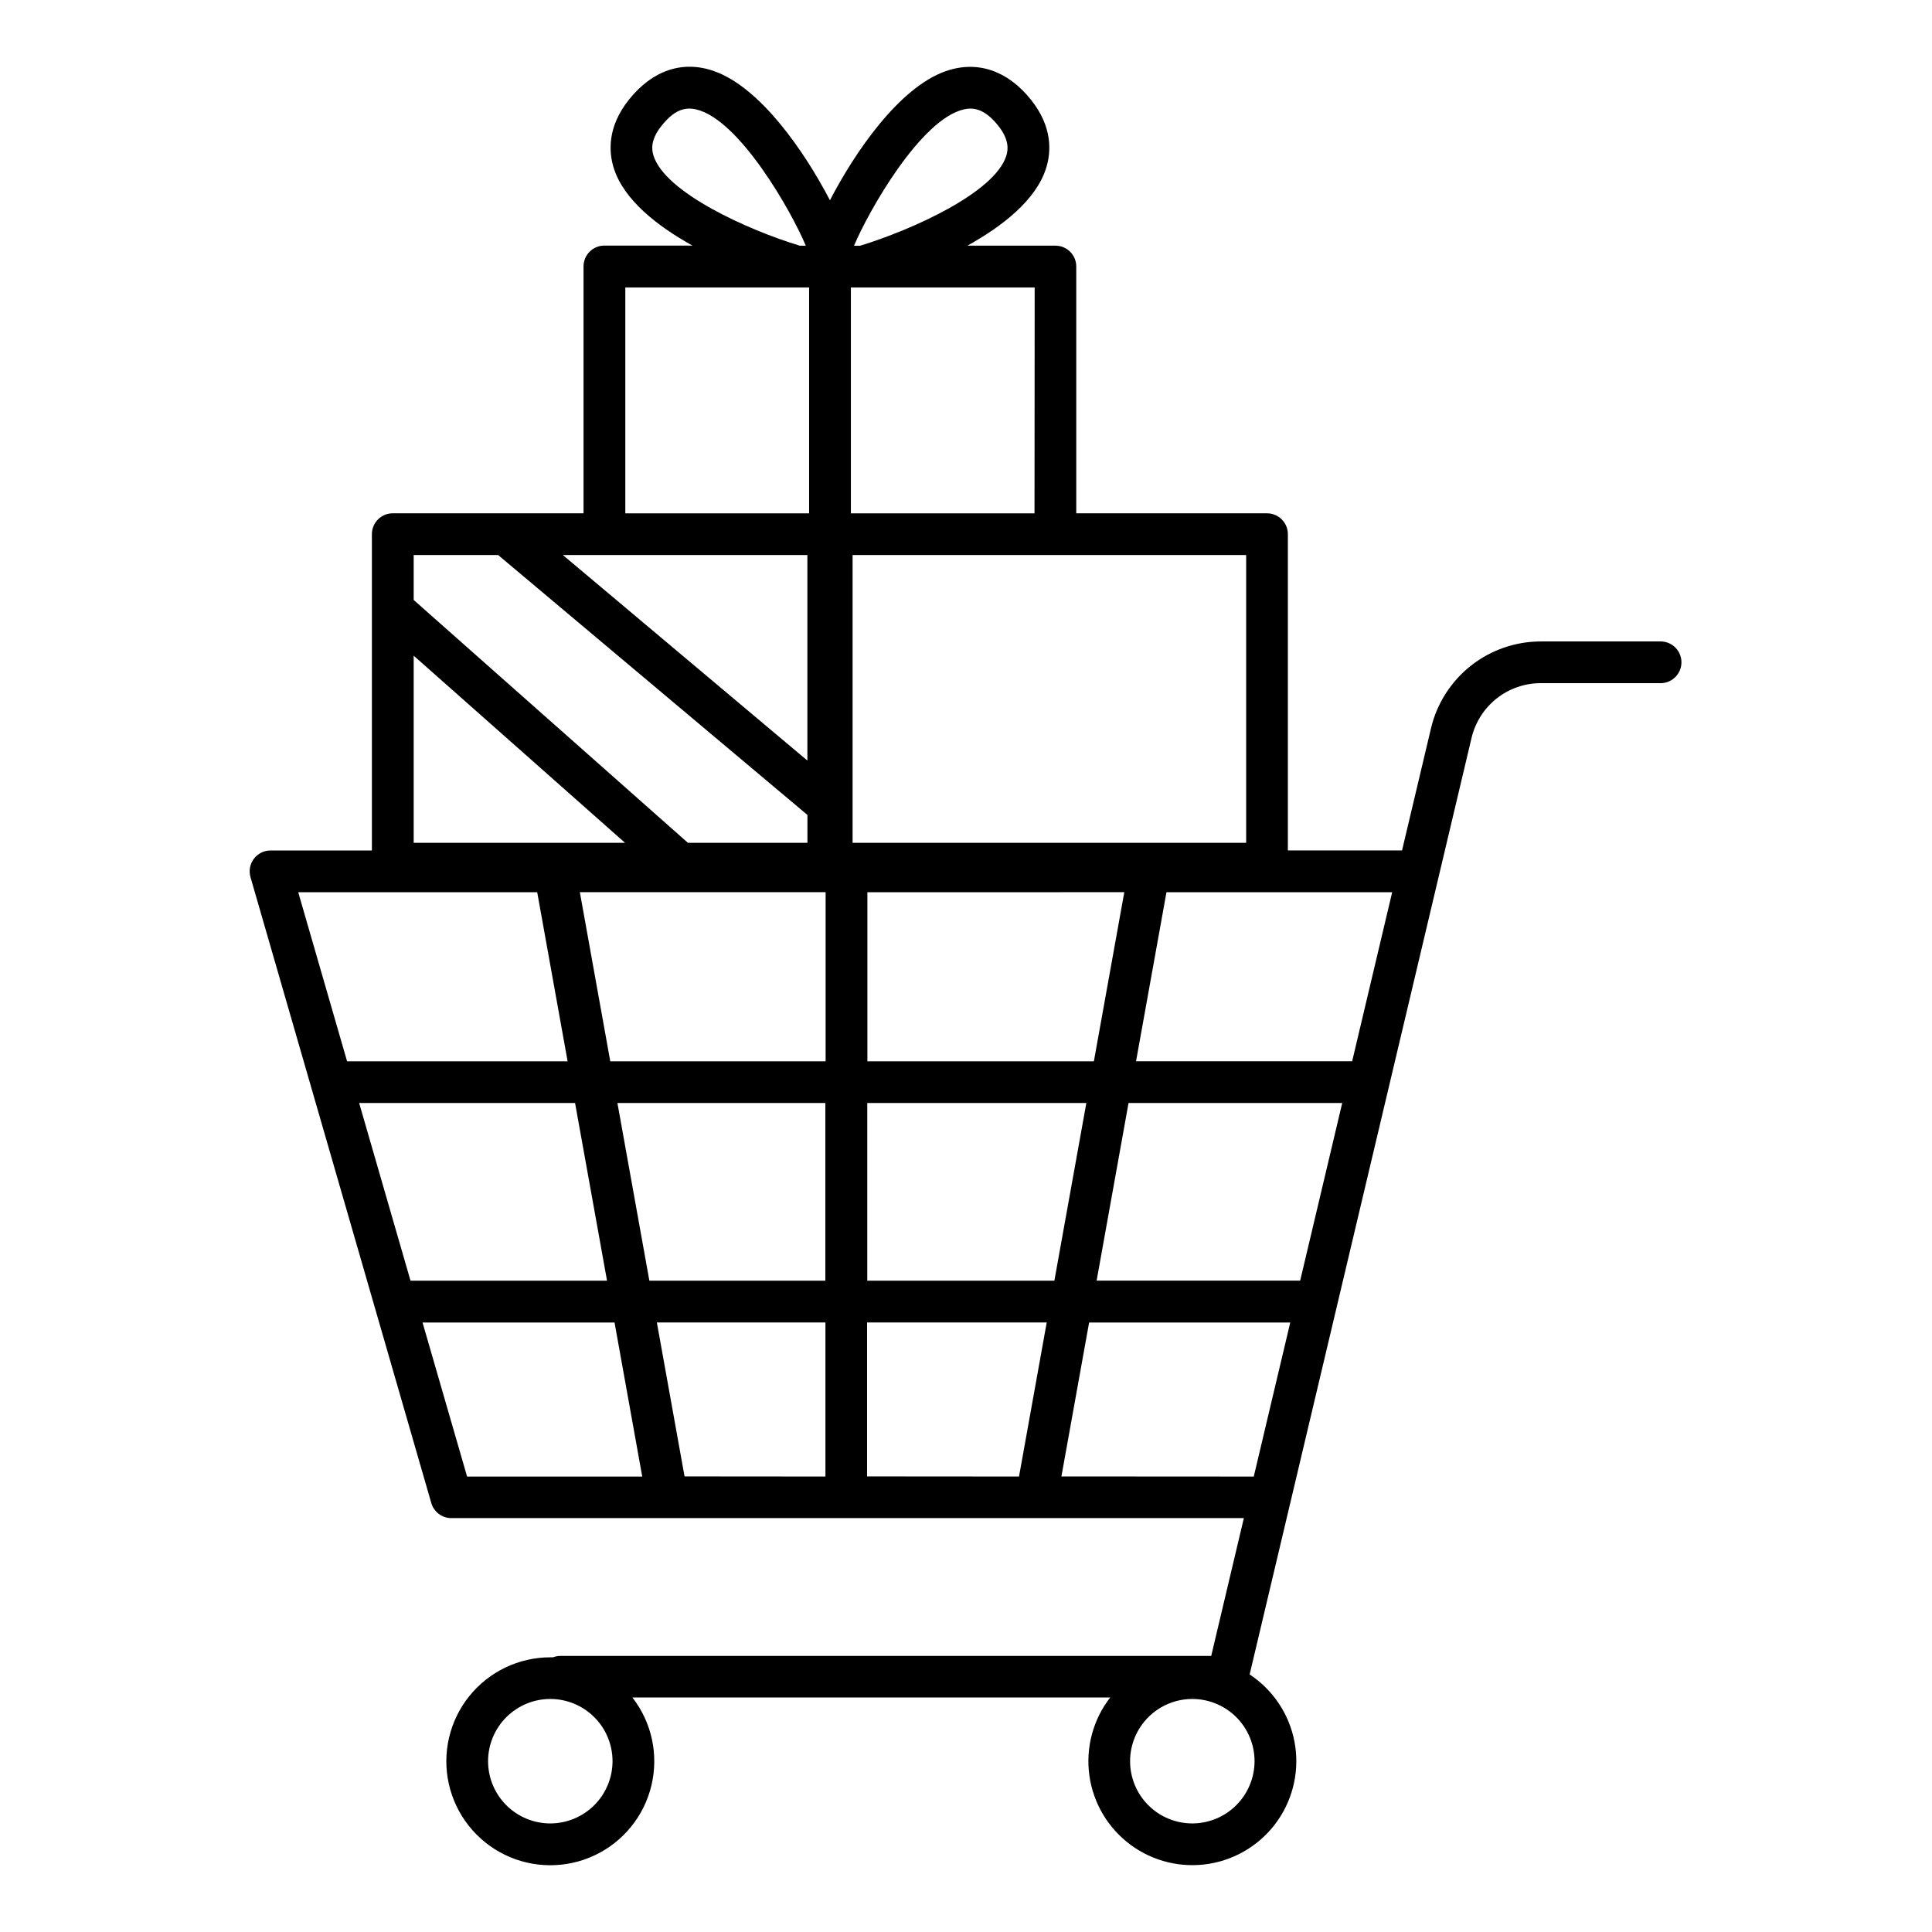 <?xml version="1.0" encoding="UTF-8"?>
<!-- Uploaded to: ICON Repo, www.svgrepo.com, Generator: ICON Repo Mixer Tools -->
<svg fill="#000000" width="800px" height="800px" version="1.1" viewBox="144 144 512 512" xmlns="http://www.w3.org/2000/svg">
 <path d="m584.31 313.99h-31.93c-6.727-0.012-13.258 2.246-18.543 6.402-5.281 4.16-9.012 9.977-10.586 16.512l-7.695 32.473h-30.258v-83.816c0-3.051-2.469-5.523-5.519-5.531h-50.559v-65.387c0.008-1.469-0.574-2.879-1.613-3.918-1.039-1.039-2.445-1.625-3.918-1.621h-23.309c9.34-5.188 18.195-12.113 20.852-20.547 1.359-4.289 1.75-10.914-4.043-18.156-6.211-7.762-14.242-10.438-22.555-7.543-12.379 4.328-24.09 21.5-30.691 34.215-6.602-12.676-18.312-29.848-30.684-34.215-8.336-2.953-16.344-0.254-22.562 7.527-5.785 7.242-5.391 13.863-4.043 18.156 2.656 8.434 11.512 15.359 20.859 20.547h-23.32v-0.004c-1.477-0.008-2.894 0.574-3.938 1.621-1.043 1.043-1.621 2.461-1.613 3.938v65.387h-50.527c-1.473-0.008-2.887 0.574-3.93 1.609-1.043 1.039-1.629 2.449-1.629 3.922v83.828h-26.875c-1.734 0.004-3.363 0.82-4.406 2.207-1.043 1.387-1.375 3.18-0.895 4.848l47.918 165.88c0.684 2.363 2.852 3.992 5.316 3.992h210.02l-8.648 36.516-172.48 0.004c-0.676 0.004-1.34 0.129-1.969 0.371h-0.68c-8.367-0.004-16.281 3.789-21.516 10.316s-7.219 15.078-5.394 23.242c1.824 8.164 7.258 15.059 14.77 18.738 7.516 3.68 16.293 3.746 23.859 0.184 7.57-3.566 13.109-10.375 15.055-18.512 1.949-8.137 0.098-16.715-5.039-23.32h126.62c-4.551 5.871-6.539 13.328-5.516 20.688 1.027 7.356 4.981 13.984 10.965 18.387s13.492 6.199 20.82 4.988c7.328-1.211 13.855-5.332 18.105-11.422 4.246-6.094 5.856-13.645 4.461-20.941-1.398-7.293-5.68-13.719-11.879-17.809l58.824-248.26c0.992-4.121 3.348-7.793 6.68-10.414 3.336-2.621 7.461-4.039 11.703-4.027h31.93c2.961-0.125 5.297-2.562 5.297-5.527 0-2.965-2.336-5.398-5.297-5.523zm-81.977 111.26h-57.27l8.066-44.809h59.816zm-13.777 58.137h-53.941l8.461-47.086h56.629zm-114.77 51.875v-40.797h47.605l-7.34 40.828zm-48.375 0-7.336-40.797h44.672v40.828zm-86.234-98.961h57.219l8.473 47.086h-52.082zm68.445 0h55.105v47.086h-46.641zm-53.992-118.54 56.008 49.594h-56.008zm50.559-26.676h53.777v54.473l-64.805-54.473zm137.76 89.355-8.059 44.812h-60.023v-44.809zm-79.152 0v44.812h-57.07l-8.059-44.812zm11.039 102.95v-47.082h58.055l-8.473 47.086zm100.41-116.03h-104.3v-76.27h104.3zm-56.09-87.32h-48.664v-59.855h48.707zm-18.695-107.06h0.004c0.562-0.133 1.141-0.203 1.719-0.207 1.969 0 4.449 0.895 7.359 4.547 2.914 3.652 2.656 6.316 2.144 7.941-3.09 9.84-25.094 19.68-38.77 23.871h-1.594c3.871-9.27 17.746-33.621 29.148-36.152zm-82.27 12.281c-0.512-1.625-0.848-4.203 2.137-7.941 2.981-3.738 5.383-4.547 7.371-4.547h-0.004c0.578 0.004 1.152 0.074 1.715 0.207 11.402 2.531 25.277 26.883 29.133 36.133h-1.594c-13.668-4.133-35.66-14.043-38.758-23.852zm-7.477 34.922h48.707v59.855h-48.707zm-33.703 70.906 81.969 68.879v7.379l-31.68 0.004-72.668-64.355v-11.906zm10.352 89.355 8.059 44.812h-58.441l-12.949-44.809zm-30.387 114.03h50.883l7.34 40.828h-46.414zm169.31 40.797 7.34-40.797h53.305l-9.672 40.828zm-135.45 91.957c-4.375 0-8.57-1.738-11.66-4.832-3.094-3.09-4.832-7.285-4.832-11.66s1.738-8.57 4.832-11.66c3.09-3.094 7.285-4.832 11.66-4.832s8.566 1.738 11.66 4.832c3.094 3.09 4.832 7.285 4.832 11.66-0.008 4.371-1.746 8.562-4.836 11.656-3.094 3.09-7.285 4.832-11.656 4.836zm170.14 0c-4.375 0-8.57-1.738-11.664-4.832-3.09-3.09-4.828-7.285-4.828-11.66s1.738-8.57 4.828-11.66c3.094-3.094 7.289-4.832 11.664-4.832 4.371 0 8.566 1.738 11.66 4.832 3.094 3.09 4.832 7.285 4.832 11.66-0.008 4.363-1.742 8.551-4.828 11.641-3.082 3.09-7.262 4.832-11.625 4.852z"/>
</svg>